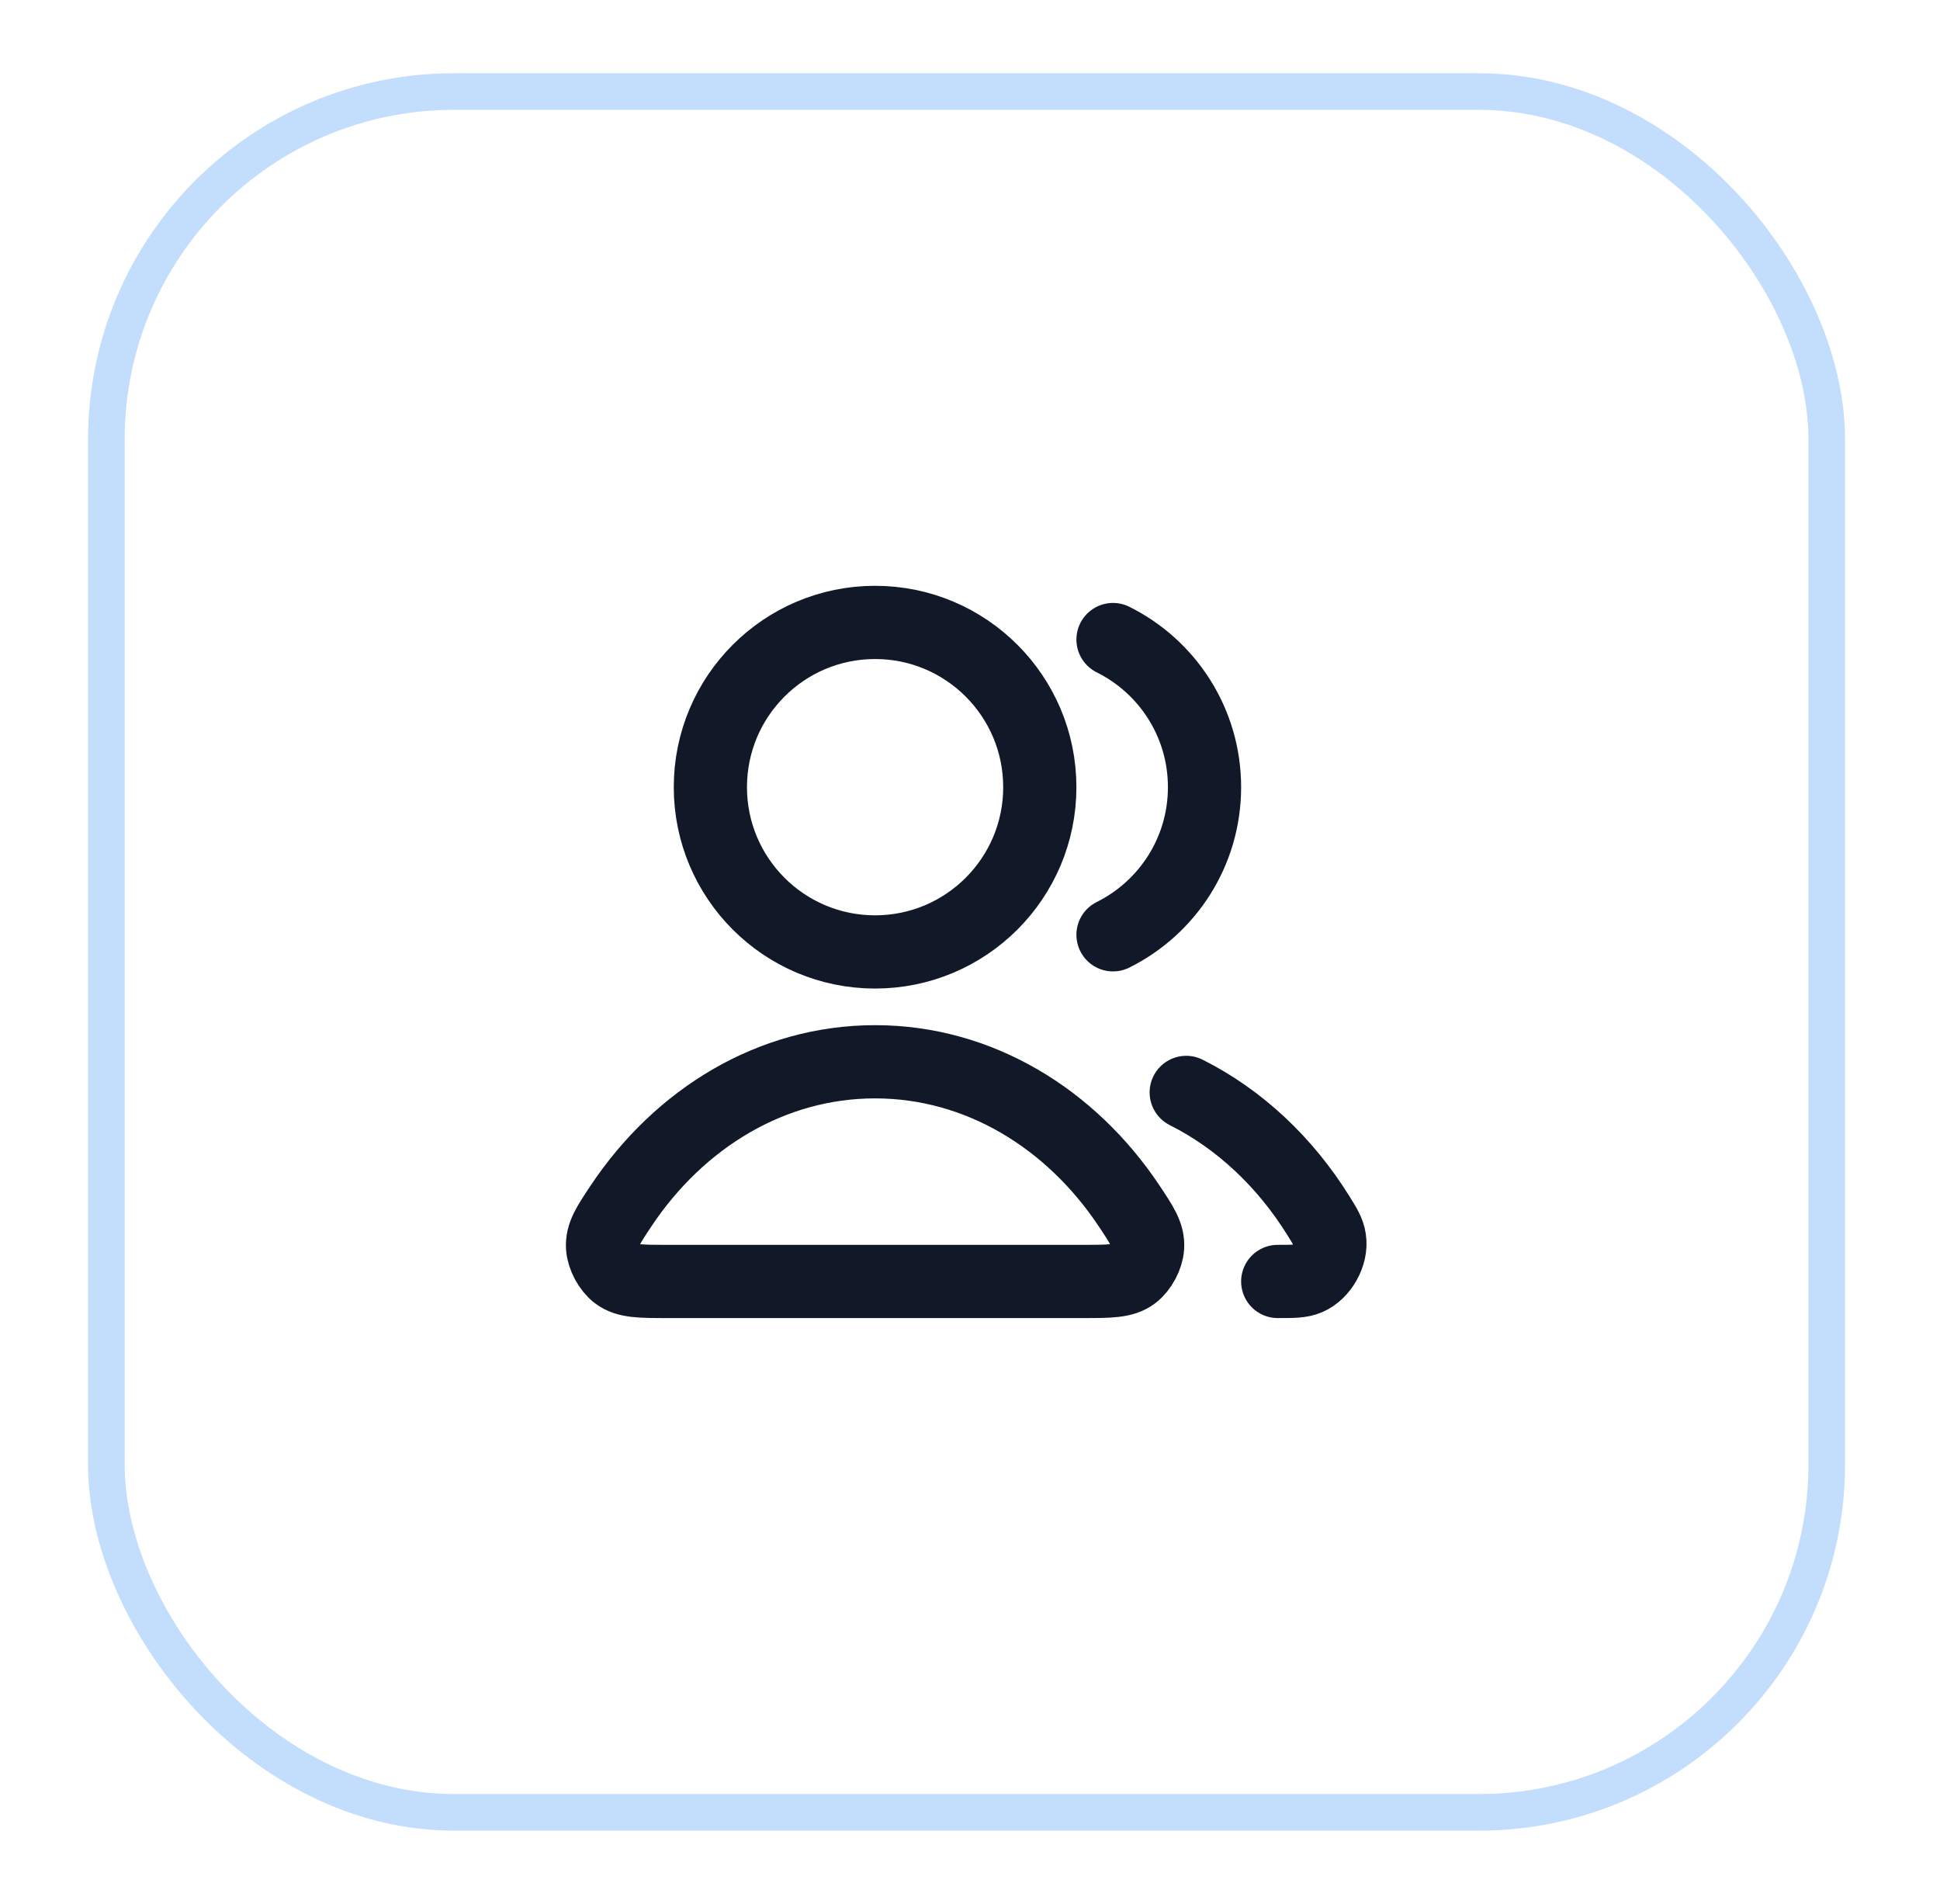 <svg width="53" height="52" viewBox="0 0 53 52" fill="none" xmlns="http://www.w3.org/2000/svg">
<g filter="url(#filter0_d_548_36593)">
<rect x="2.406" y="1" width="48" height="48" rx="10" fill="white"/>
<rect x="2.906" y="1.5" width="47" height="47" rx="9.5" stroke="#C3DDFD"/>
<path d="M32.407 28.837C33.863 29.568 35.111 30.742 36.022 32.21C36.203 32.5 36.293 32.646 36.324 32.847C36.388 33.256 36.108 33.758 35.727 33.92C35.54 34 35.329 34 34.907 34M30.407 24.532C31.889 23.796 32.907 22.267 32.907 20.5C32.907 18.733 31.889 17.204 30.407 16.468M28.407 20.5C28.407 22.985 26.392 25 23.907 25C21.422 25 19.407 22.985 19.407 20.5C19.407 18.015 21.422 16 23.907 16C26.392 16 28.407 18.015 28.407 20.5ZM16.966 31.938C18.561 29.545 21.076 28 23.907 28C26.738 28 29.253 29.545 30.848 31.938C31.197 32.463 31.372 32.725 31.352 33.06C31.336 33.321 31.165 33.64 30.957 33.798C30.689 34 30.321 34 29.585 34H18.229C17.493 34 17.125 34 16.858 33.798C16.649 33.64 16.478 33.321 16.462 33.06C16.442 32.725 16.617 32.463 16.966 31.938Z" stroke="#111928" stroke-width="2" stroke-linecap="round" stroke-linejoin="round"/>
</g>
<defs>
<filter id="filter0_d_548_36593" x="0.406" y="0" width="52" height="52" filterUnits="userSpaceOnUse" color-interpolation-filters="sRGB">
<feFlood flood-opacity="0" result="BackgroundImageFix"/>
<feColorMatrix in="SourceAlpha" type="matrix" values="0 0 0 0 0 0 0 0 0 0 0 0 0 0 0 0 0 0 127 0" result="hardAlpha"/>
<feOffset dy="1"/>
<feGaussianBlur stdDeviation="1"/>
<feColorMatrix type="matrix" values="0 0 0 0 0.063 0 0 0 0 0.094 0 0 0 0 0.157 0 0 0 0.05 0"/>
<feBlend mode="normal" in2="BackgroundImageFix" result="effect1_dropShadow_548_36593"/>
<feBlend mode="normal" in="SourceGraphic" in2="effect1_dropShadow_548_36593" result="shape"/>
</filter>
</defs>
</svg>
